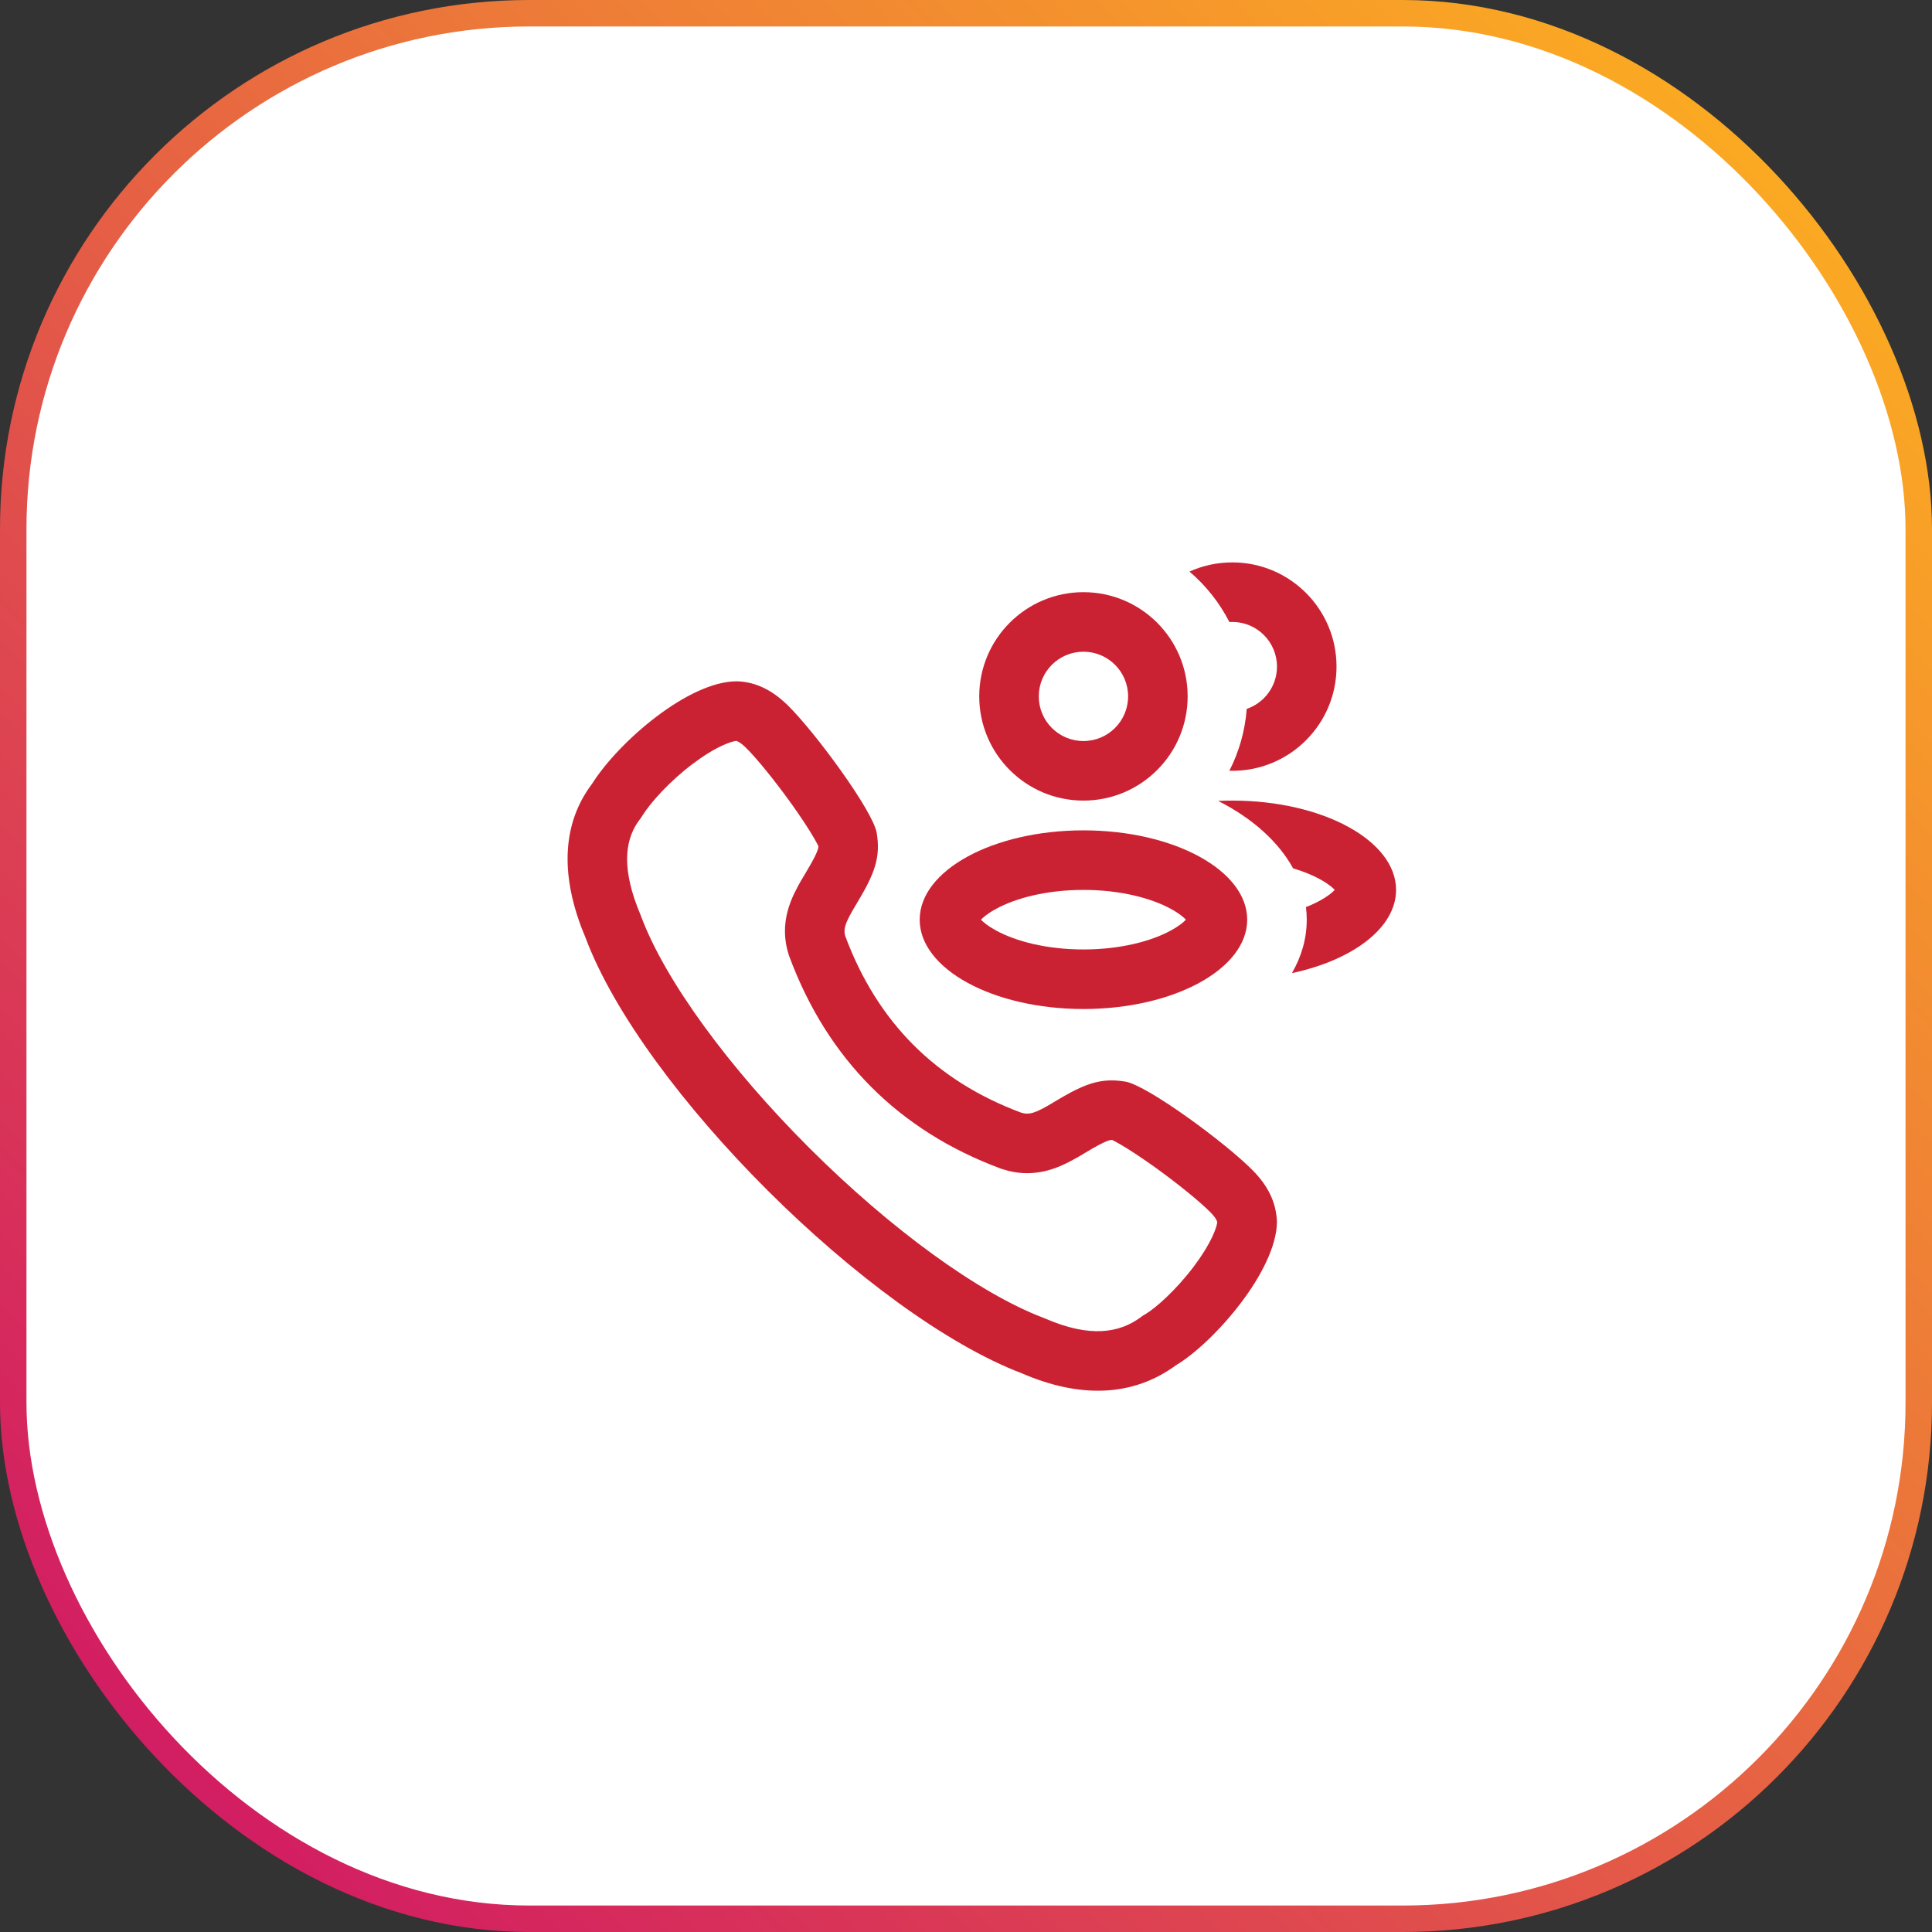 <svg xmlns="http://www.w3.org/2000/svg" fill="none" viewBox="0 0 73 73" height="73" width="73">
<rect x="0" y="0" width="73" height="73" fill="#333333" stroke="none"/>
<rect stroke="url(#paint0_linear_1_285)" fill="white" rx="19.5" height="72" width="72" y="0.5" x="0.5"></rect>
<path fill="#CB2233" d="M46.563 21.25C45.986 21.25 45.438 21.374 44.944 21.597C45.564 22.124 46.079 22.772 46.452 23.504C46.489 23.501 46.526 23.5 46.563 23.5C47.495 23.5 48.25 24.256 48.25 25.188C48.25 25.929 47.772 26.559 47.107 26.785C47.044 27.622 46.814 28.413 46.451 29.123C46.488 29.125 46.525 29.125 46.563 29.125C48.737 29.125 50.5 27.362 50.5 25.188C50.5 23.013 48.737 21.25 46.563 21.25Z"></path>
<path fill="#CB2233" d="M52.75 33.625C52.75 35.056 51.118 36.278 48.815 36.769C49.177 36.143 49.375 35.462 49.375 34.75C49.375 34.59 49.365 34.431 49.345 34.274C49.535 34.2 49.707 34.12 49.86 34.036C50.18 33.862 50.347 33.718 50.433 33.625C50.347 33.532 50.18 33.388 49.86 33.214C49.585 33.064 49.248 32.925 48.86 32.811C48.298 31.79 47.304 30.908 46.026 30.262C46.203 30.254 46.382 30.25 46.563 30.25C49.98 30.25 52.75 31.761 52.75 33.625Z"></path>
<path fill="#CB2233" d="M33.126 31.47C33.281 32.399 33.047 33.016 32.383 34.118L32.222 34.39C31.916 34.92 31.863 35.137 31.941 35.378C33.154 38.63 35.365 40.84 38.579 42.039C38.885 42.138 39.121 42.064 39.791 41.661L40.141 41.453C41.083 40.91 41.673 40.726 42.525 40.869C43.355 41.009 46.344 43.206 47.355 44.243C47.887 44.789 48.219 45.399 48.249 46.163C48.236 48.021 45.855 50.738 44.436 51.584C42.813 52.777 40.814 52.843 38.616 51.893C32.855 49.699 24.259 41.163 22.115 35.407L21.985 35.086C21.169 32.955 21.267 31.08 22.366 29.623C23.381 28.012 26.031 25.736 27.844 25.743L27.88 25.744C28.596 25.774 29.205 26.105 29.752 26.637C30.79 27.649 32.985 30.637 33.126 31.47ZM39.719 44.186C40.185 44.041 40.618 43.789 40.945 43.593L41.277 43.396C41.68 43.164 41.852 43.102 41.929 43.082C41.958 43.075 41.975 43.073 41.992 43.073C41.999 43.072 42.01 43.072 42.025 43.073C42.1 43.11 42.209 43.168 42.35 43.251C42.686 43.448 43.111 43.728 43.567 44.052C44.508 44.723 45.379 45.44 45.744 45.814C45.882 45.955 45.94 46.05 45.965 46.102C45.978 46.129 45.988 46.156 45.994 46.189C45.99 46.215 45.983 46.252 45.969 46.304C45.94 46.411 45.889 46.551 45.809 46.723C45.646 47.072 45.396 47.474 45.08 47.89C44.416 48.762 43.669 49.422 43.284 49.652L43.191 49.707L43.103 49.771C42.296 50.365 41.191 50.555 39.508 49.827L39.463 49.808L39.416 49.79C36.968 48.858 33.644 46.43 30.598 43.393C27.548 40.352 25.129 37.052 24.223 34.622L24.213 34.595L24.08 34.264C23.451 32.611 23.677 31.622 24.162 30.979L24.22 30.903L24.27 30.822C24.603 30.293 25.315 29.513 26.164 28.87C26.577 28.557 26.968 28.319 27.302 28.166C27.466 28.091 27.598 28.045 27.697 28.019C27.755 28.004 27.794 27.998 27.815 27.995C27.833 27.998 27.854 28.005 27.884 28.02C27.938 28.047 28.038 28.109 28.181 28.249C28.556 28.614 29.273 29.485 29.943 30.426C30.267 30.882 30.547 31.306 30.744 31.643C30.826 31.784 30.884 31.892 30.921 31.968C30.922 31.987 30.922 31.999 30.921 32.006C30.921 32.021 30.919 32.042 30.906 32.085C30.87 32.206 30.772 32.433 30.456 32.957L30.28 33.254L30.272 33.266C30.106 33.554 29.892 33.95 29.769 34.393C29.611 34.963 29.625 35.525 29.799 36.067L29.815 36.116L29.833 36.165C31.273 40.024 33.963 42.719 37.793 44.147L37.838 44.164L37.884 44.178C38.469 44.369 39.082 44.385 39.719 44.186Z" clip-rule="evenodd" fill-rule="evenodd"></path>
<path fill="#CB2233" d="M40.938 38.125C44.355 38.125 47.125 36.614 47.125 34.75C47.125 32.886 44.355 31.375 40.938 31.375C37.52 31.375 34.75 32.886 34.75 34.75C34.75 36.614 37.52 38.125 40.938 38.125ZM44.808 34.75C44.722 34.657 44.555 34.513 44.235 34.339C43.506 33.941 42.344 33.625 40.938 33.625C39.531 33.625 38.369 33.941 37.64 34.339C37.32 34.513 37.153 34.657 37.067 34.75C37.153 34.843 37.32 34.987 37.64 35.161C38.369 35.559 39.531 35.875 40.938 35.875C42.344 35.875 43.506 35.559 44.235 35.161C44.555 34.987 44.722 34.843 44.808 34.75ZM36.984 34.632L36.985 34.634C36.986 34.635 36.986 34.638 36.987 34.641L36.985 34.634C36.984 34.633 36.984 34.633 36.984 34.632Z" clip-rule="evenodd" fill-rule="evenodd"></path>
<path fill="#CB2233" d="M44.875 26.312C44.875 28.487 43.112 30.25 40.938 30.25C38.763 30.25 37 28.487 37 26.312C37 24.138 38.763 22.375 40.938 22.375C43.112 22.375 44.875 24.138 44.875 26.312ZM42.625 26.312C42.625 27.244 41.87 28 40.938 28C40.005 28 39.25 27.244 39.25 26.312C39.25 25.381 40.005 24.625 40.938 24.625C41.87 24.625 42.625 25.381 42.625 26.312Z" clip-rule="evenodd" fill-rule="evenodd"></path>
<defs>
<linearGradient gradientUnits="userSpaceOnUse" y2="73" x2="0" y1="0" x1="73" id="paint0_linear_1_285">
<stop stop-color="#FFB81C"></stop>
<stop stop-color="#CE0F69" offset="1"></stop>
</linearGradient>
</defs>
</svg>
